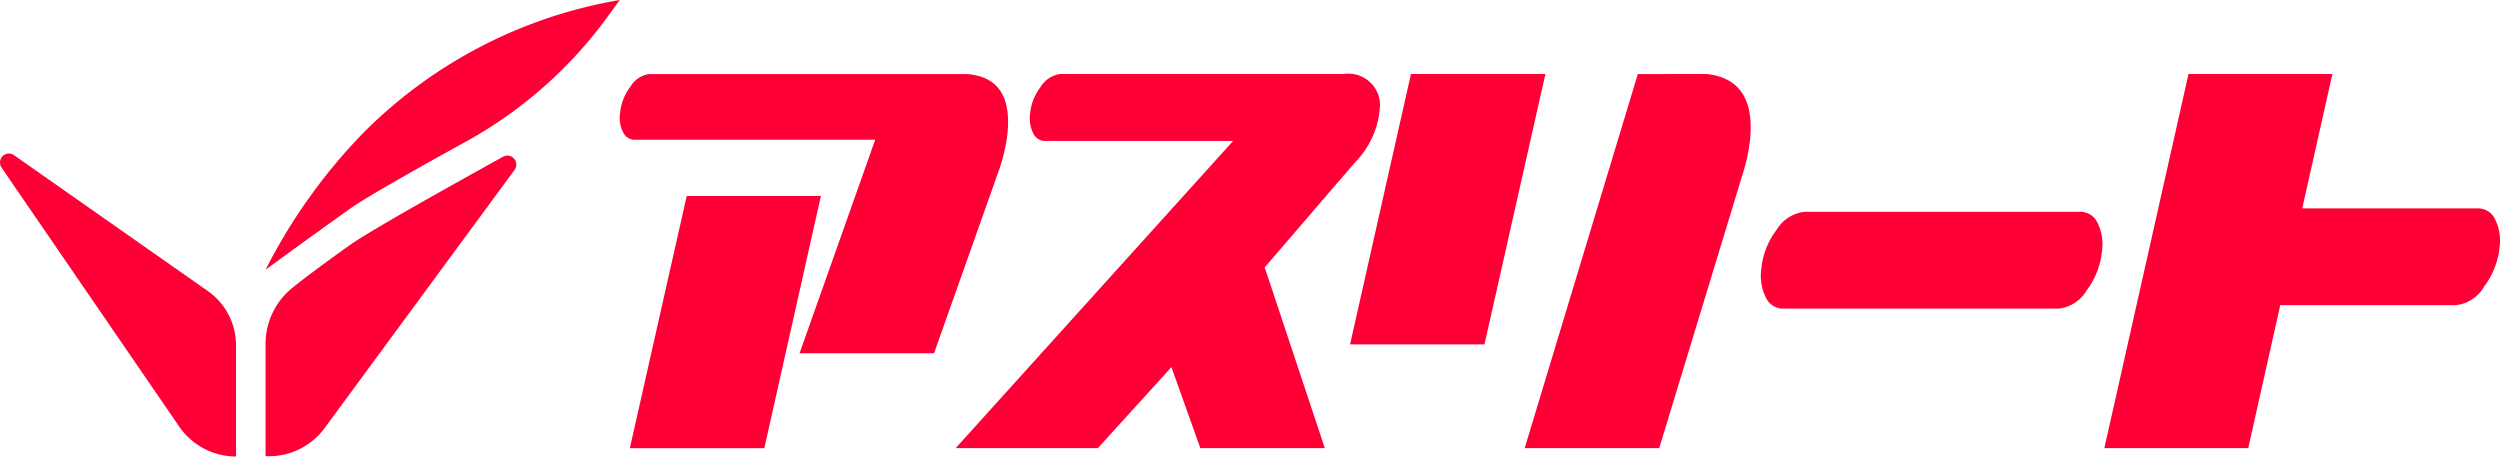<svg xmlns="http://www.w3.org/2000/svg" width="154.636" height="28.237" viewBox="0 0 154.636 28.237"><g transform="translate(0)"><path d="M362.953,74.707V81.6a4.274,4.274,0,0,1-3.519-1.856L348.451,63.734a.566.566,0,0,1,.062-.713.543.543,0,0,1,.7-.064l12,8.412a4.068,4.068,0,0,1,1.735,3.338Z" transform="translate(-348.352 -53.362)" fill="#ff0036"></path><path d="M366.518,68.521c-1.419,1.014-2.677,1.936-3.543,2.64a4.456,4.456,0,0,0-1.632,3.458v6.936h.216a4.273,4.273,0,0,0,3.45-1.759l11.732-15.945a.561.561,0,0,0-.022-.7.542.542,0,0,0-.68-.124c-3.01,1.665-8.23,4.571-9.522,5.495" transform="translate(-344.918 -53.335)" fill="#ff0036"></path><path d="M382.473,56.414l.783-1.067a29.292,29.292,0,0,0-15.688,8.04,34.352,34.352,0,0,0-6.224,8.648s2.109-1.559,5.234-3.785c.957-.687,4.251-2.541,7.2-4.166a26.845,26.845,0,0,0,8.7-7.67" transform="translate(-344.918 -55.347)" fill="#ff0036"></path><path d="M382.814,66.513h8.3l-3.5,15.6h-8.318Zm19.856-3.994a10.7,10.7,0,0,1-.635,2.656l-3.923,11.066h-8.319l4.679-13.206H379.593a.777.777,0,0,1-.707-.456,1.9,1.9,0,0,1-.2-1.139,3.183,3.183,0,0,1,.643-1.684,1.6,1.6,0,0,1,1.168-.786h19.656c1.874.149,2.706,1.333,2.512,3.553" transform="translate(-340.338 -54.39)" fill="#ff0036"></path><path d="M417.938,82.108h-7.7L408.449,77.1,403.9,82.108h-8.795l17.16-19H400.615a.785.785,0,0,1-.712-.475,1.976,1.976,0,0,1-.2-1.159,3.2,3.2,0,0,1,.644-1.69,1.714,1.714,0,0,1,1.2-.816H419.1a1.957,1.957,0,0,1,2.253,1.861,5.347,5.347,0,0,1-1.534,3.59l-5.6,6.509Z" transform="translate(-335.992 -54.39)" fill="#ff0036"></path><path d="M436.437,58.967c2.015.2,2.924,1.539,2.716,3.957a10.944,10.944,0,0,1-.486,2.287l-5.145,16.9H425.2l7-23.14Zm-18.27,0h8.317l-3.77,16.725H414.4Z" transform="translate(-330.893 -54.39)" fill="#ff0036"></path><path d="M434.8,71.005a3,3,0,0,1-.282-1.7,4.7,4.7,0,0,1,.957-2.486,2.3,2.3,0,0,1,1.749-1.11h17.027a1.168,1.168,0,0,1,1.066.676,2.893,2.893,0,0,1,.284,1.688,4.8,4.8,0,0,1-.955,2.5,2.3,2.3,0,0,1-1.725,1.125H435.874a1.164,1.164,0,0,1-1.07-.693" transform="translate(-325.579 -52.608)" fill="#ff0036"></path><path d="M462.182,73.262,460.2,82.107H451.3l5.205-23.14h8.9l-1.865,8.312H474.4a1.16,1.16,0,0,1,1.067.675,2.916,2.916,0,0,1,.283,1.685,4.807,4.807,0,0,1-.961,2.476,2.272,2.272,0,0,1-1.749,1.147Z" transform="translate(-321.136 -54.39)" fill="#ff0036"></path></g></svg>